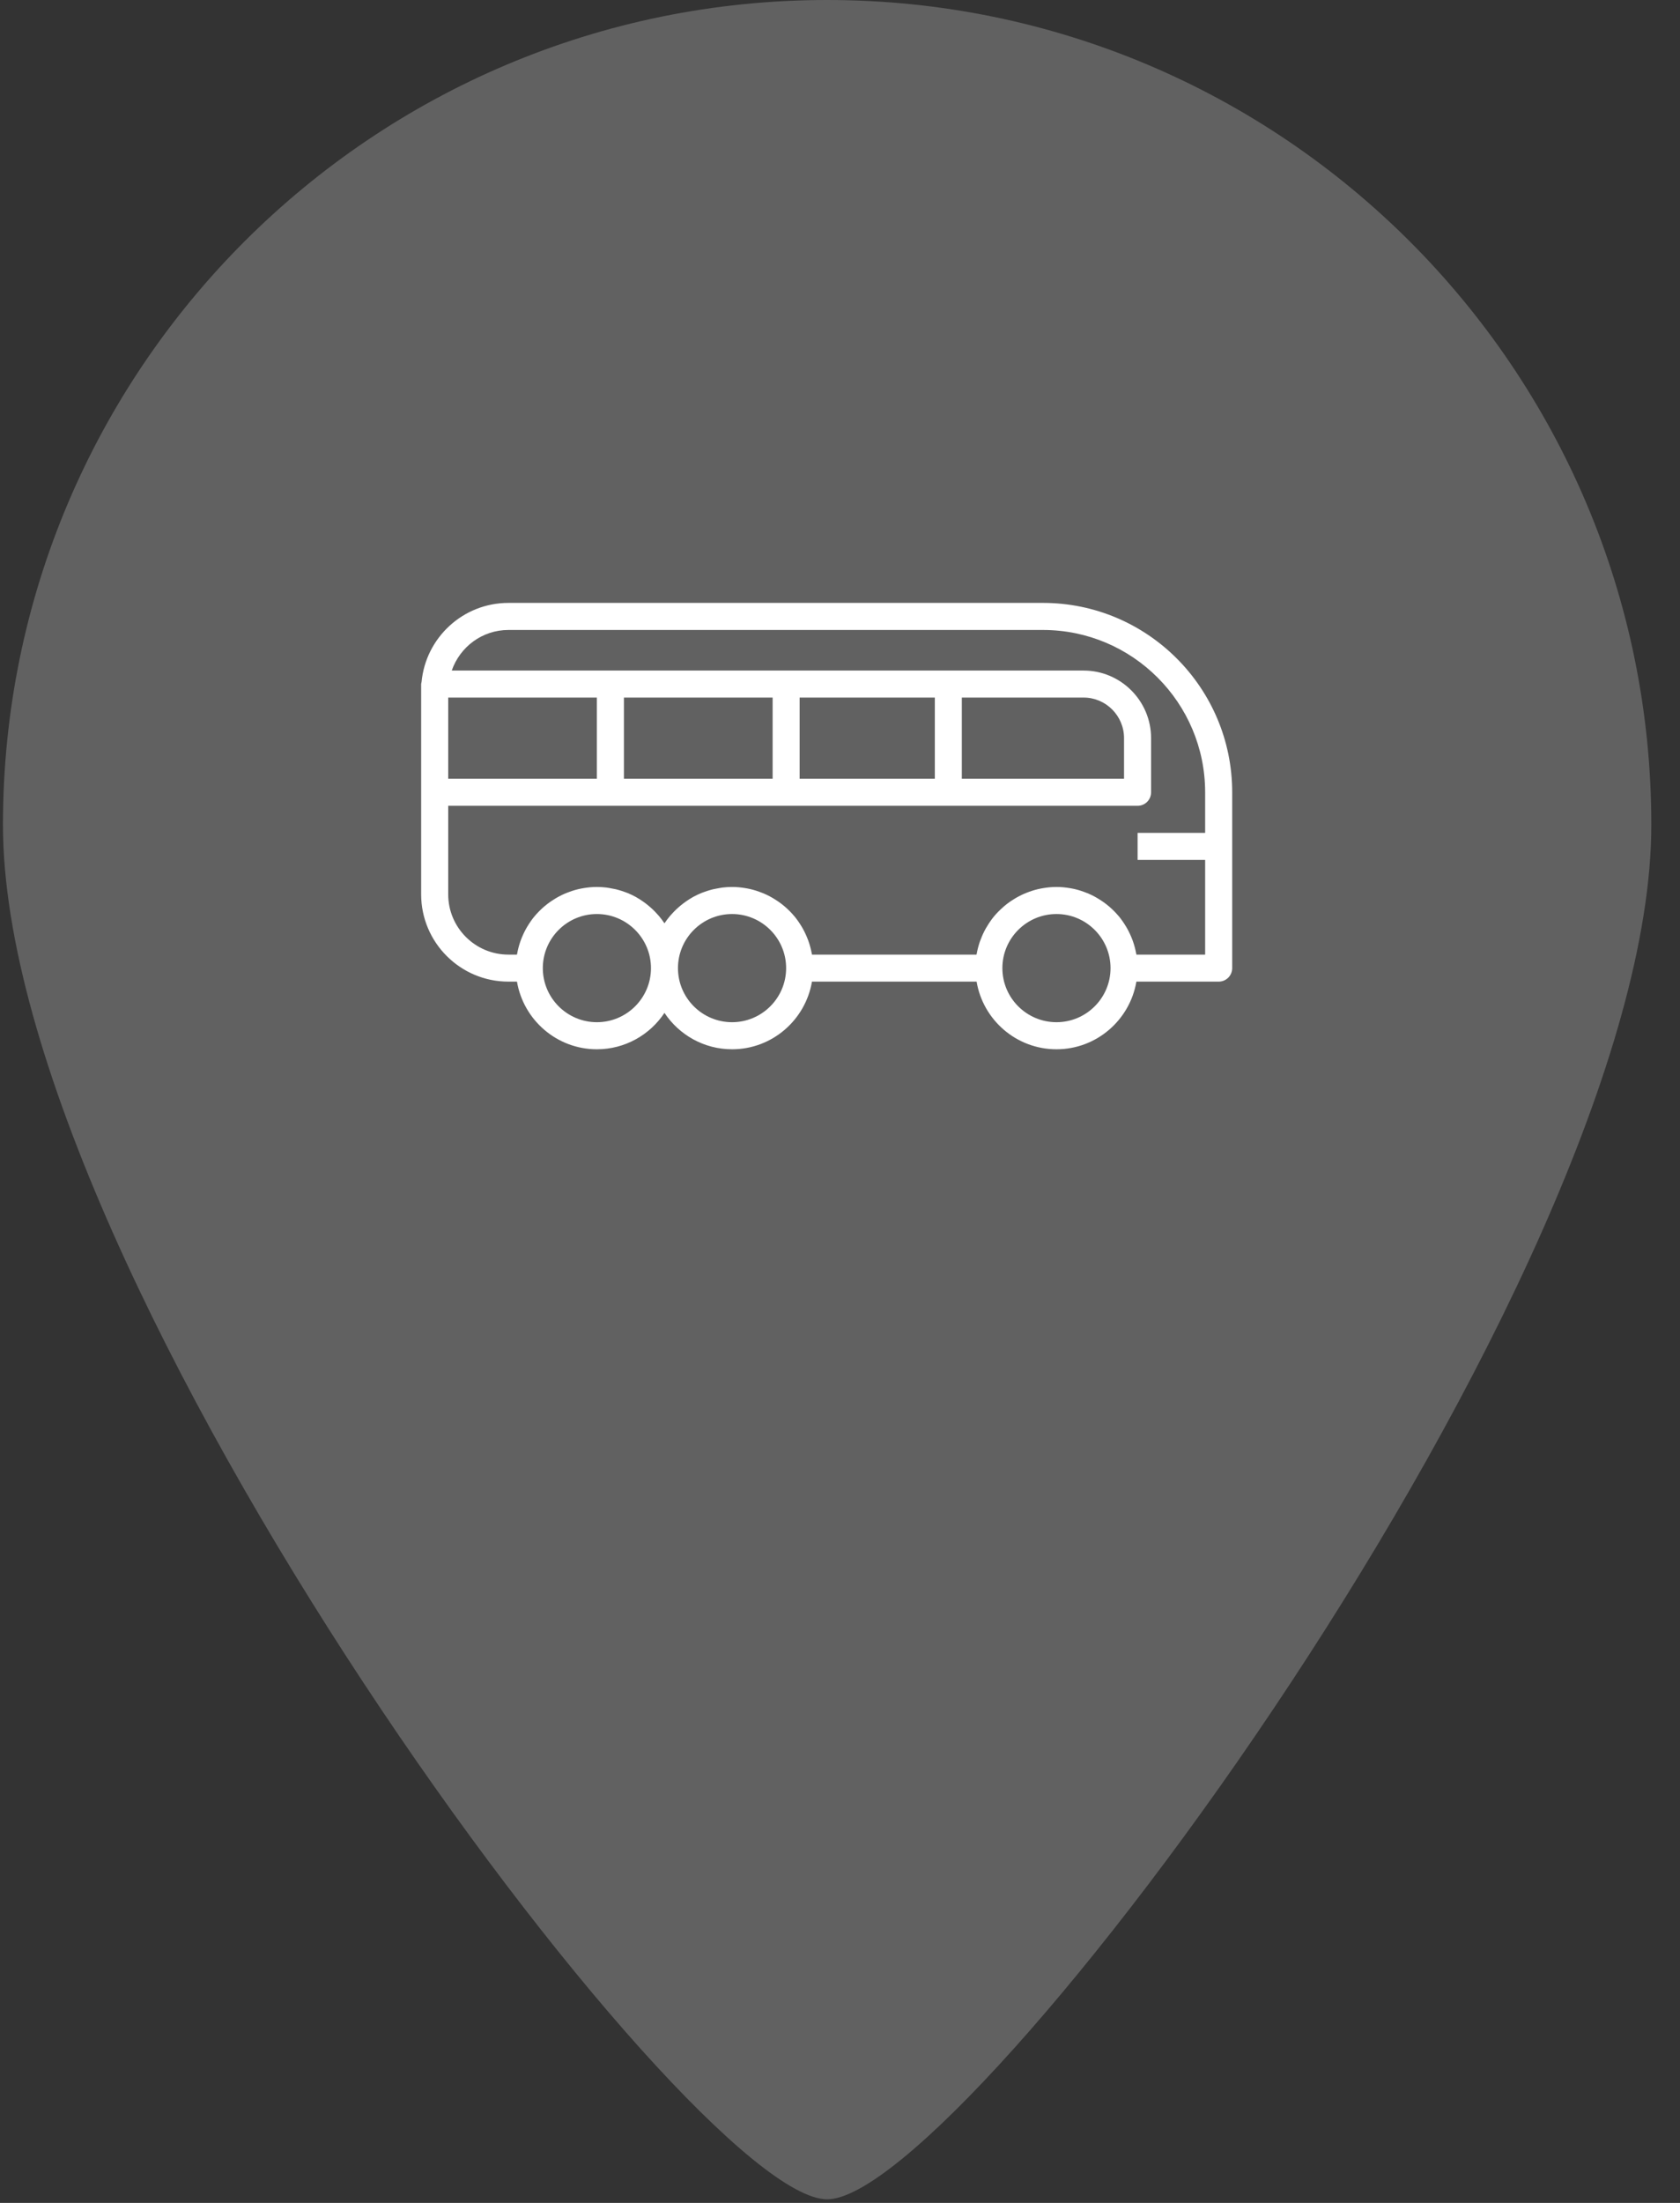 <?xml version="1.0" encoding="UTF-8"?>
<svg width="29px" height="38px" viewBox="0 0 29 38" version="1.1" xmlns="http://www.w3.org/2000/svg" xmlns:xlink="http://www.w3.org/1999/xlink">
    <rect x="0" y="0" width="29" height="38" fill="#333333" stroke="none"/>
    <!-- Generator: Sketch 44.1 (41455) - http://www.bohemiancoding.com/sketch -->
    <title>bus</title>
    <desc>Created with Sketch.</desc>
    <defs></defs>
    <g id="Page-1" stroke="none" stroke-width="1" fill="none" fill-rule="evenodd">
        <g id="Artboard" transform="translate(-209, -78)">
            <g id="bus" transform="translate(209, 78)">
                <path d="M14.278,0 C6.421,0 0.051,6.37 0.051,14.227 C0.051,22.084 11.907,37.938 14.278,37.938 C16.649,37.938 28.505,22.084 28.505,14.227 C28.505,6.37 22.135,0 14.278,0 Z" id="Shape" fill="#616161" fill-rule="nonzero"></path>
                <g transform="translate(7.27, 10.4)">
                    <path d="M12.133,2.333 C12.133,1.947 11.82,1.633 11.435,1.633 L9.333,1.633 L9.333,3.033 L12.133,3.033 L12.133,2.333 Z" id="Shape"></path>
                    <rect id="Rectangle-path" x="3.5" y="1.633" width="2.567" height="1.4"></rect>
                    <rect id="Rectangle-path" x="0.467" y="1.633" width="2.567" height="1.4"></rect>
                    <rect id="Rectangle-path" x="6.533" y="1.633" width="2.333" height="1.4"></rect>
                    <path d="M5.367,5.367 C4.852,5.367 4.433,5.785 4.433,6.3 C4.433,6.815 4.852,7.233 5.367,7.233 C5.881,7.233 6.3,6.815 6.3,6.3 C6.3,5.785 5.881,5.367 5.367,5.367 Z" id="Shape"></path>
                    <path d="M3.033,5.367 C2.519,5.367 2.1,5.785 2.1,6.3 C2.1,6.815 2.519,7.233 3.033,7.233 C3.548,7.233 3.967,6.815 3.967,6.3 C3.967,5.785 3.548,5.367 3.033,5.367 Z" id="Shape"></path>
                    <path d="M13.533,3.967 L13.533,3.267 C13.533,1.723 12.278,0.467 10.734,0.467 L1.506,0.467 C1.052,0.467 0.669,0.761 0.528,1.167 L3.033,1.167 L3.5,1.167 L6.067,1.167 L6.533,1.167 L8.867,1.167 L9.333,1.167 L11.435,1.167 C12.077,1.167 12.6,1.69 12.6,2.333 L12.6,3.267 C12.6,3.396 12.496,3.5 12.367,3.5 L9.333,3.5 L8.867,3.5 L6.533,3.5 L6.067,3.5 L3.5,3.5 L3.033,3.5 L0.467,3.5 L0.467,5.028 C0.467,5.601 0.933,6.067 1.506,6.067 L1.653,6.067 C1.654,6.061 1.656,6.056 1.657,6.051 C1.67,5.98 1.688,5.911 1.711,5.844 C1.715,5.832 1.72,5.82 1.724,5.808 C1.75,5.741 1.779,5.677 1.814,5.615 C1.819,5.606 1.824,5.598 1.829,5.589 C1.867,5.526 1.908,5.465 1.955,5.408 C1.956,5.407 1.958,5.405 1.959,5.404 C2.006,5.347 2.058,5.296 2.113,5.247 C2.12,5.242 2.125,5.236 2.132,5.231 C2.186,5.185 2.244,5.144 2.305,5.107 C2.315,5.1 2.325,5.094 2.336,5.088 C2.396,5.053 2.46,5.022 2.526,4.997 C2.537,4.992 2.549,4.988 2.561,4.984 C2.628,4.959 2.698,4.939 2.77,4.926 C2.78,4.924 2.789,4.923 2.798,4.921 C2.875,4.908 2.953,4.9 3.033,4.9 C3.089,4.9 3.143,4.904 3.197,4.91 C3.214,4.912 3.231,4.916 3.247,4.918 C3.284,4.924 3.321,4.931 3.358,4.939 C3.376,4.944 3.393,4.948 3.411,4.953 C3.447,4.963 3.483,4.975 3.518,4.988 C3.533,4.994 3.548,4.998 3.562,5.004 C3.61,5.024 3.657,5.046 3.703,5.071 C3.708,5.074 3.713,5.077 3.718,5.08 C3.758,5.103 3.797,5.127 3.834,5.154 C3.848,5.163 3.861,5.173 3.874,5.183 C3.903,5.205 3.931,5.228 3.958,5.252 C3.971,5.263 3.984,5.275 3.997,5.287 C4.024,5.313 4.051,5.341 4.076,5.369 C4.085,5.379 4.095,5.389 4.104,5.4 C4.137,5.439 4.168,5.48 4.197,5.523 C4.198,5.524 4.199,5.526 4.2,5.527 C4.201,5.526 4.202,5.524 4.203,5.523 C4.232,5.48 4.263,5.439 4.296,5.4 C4.305,5.389 4.315,5.379 4.324,5.369 C4.349,5.341 4.376,5.313 4.403,5.287 C4.416,5.275 4.429,5.263 4.442,5.252 C4.469,5.228 4.497,5.205 4.526,5.183 C4.539,5.173 4.552,5.163 4.566,5.154 C4.603,5.127 4.642,5.103 4.682,5.08 C4.687,5.077 4.692,5.074 4.697,5.071 C4.743,5.046 4.79,5.024 4.838,5.004 C4.852,4.998 4.867,4.994 4.882,4.988 C4.917,4.975 4.953,4.963 4.989,4.953 C5.007,4.948 5.024,4.944 5.042,4.939 C5.079,4.931 5.116,4.924 5.153,4.918 C5.169,4.916 5.186,4.912 5.203,4.91 C5.257,4.904 5.311,4.9 5.367,4.9 C5.447,4.9 5.525,4.908 5.602,4.921 C5.611,4.923 5.62,4.924 5.63,4.926 C5.702,4.939 5.771,4.959 5.839,4.984 C5.851,4.988 5.863,4.992 5.874,4.997 C5.94,5.022 6.004,5.053 6.064,5.088 C6.075,5.094 6.085,5.1 6.095,5.107 C6.156,5.144 6.214,5.185 6.268,5.231 C6.275,5.236 6.28,5.242 6.287,5.247 C6.342,5.296 6.394,5.347 6.441,5.404 C6.442,5.405 6.444,5.407 6.445,5.408 C6.492,5.465 6.533,5.526 6.571,5.589 C6.576,5.598 6.581,5.606 6.586,5.615 C6.621,5.677 6.65,5.741 6.676,5.808 C6.68,5.82 6.685,5.832 6.689,5.844 C6.712,5.911 6.73,5.98 6.743,6.051 C6.744,6.056 6.746,6.061 6.747,6.067 L9.586,6.067 C9.587,6.061 9.589,6.056 9.59,6.051 C9.603,5.98 9.621,5.911 9.644,5.844 C9.649,5.832 9.653,5.82 9.658,5.808 C9.683,5.741 9.712,5.677 9.747,5.615 C9.752,5.606 9.757,5.598 9.763,5.589 C9.8,5.526 9.842,5.465 9.888,5.408 C9.89,5.407 9.891,5.405 9.892,5.404 C9.939,5.347 9.991,5.296 10.047,5.247 C10.053,5.242 10.059,5.236 10.065,5.231 C10.119,5.185 10.177,5.144 10.238,5.107 C10.248,5.1 10.258,5.094 10.269,5.088 C10.33,5.053 10.393,5.022 10.459,4.997 C10.471,4.992 10.482,4.988 10.494,4.984 C10.562,4.959 10.632,4.939 10.704,4.926 C10.713,4.924 10.722,4.923 10.732,4.921 C10.808,4.908 10.886,4.9 10.967,4.9 C11.047,4.9 11.125,4.908 11.202,4.921 C11.211,4.923 11.22,4.924 11.23,4.926 C11.302,4.939 11.371,4.959 11.439,4.984 C11.451,4.988 11.463,4.992 11.474,4.997 C11.54,5.022 11.604,5.053 11.664,5.088 C11.675,5.094 11.685,5.1 11.695,5.107 C11.756,5.144 11.814,5.185 11.868,5.231 C11.875,5.236 11.88,5.242 11.887,5.247 C11.942,5.296 11.994,5.347 12.041,5.404 C12.042,5.405 12.044,5.407 12.045,5.408 C12.092,5.465 12.133,5.526 12.171,5.589 C12.176,5.598 12.181,5.606 12.186,5.615 C12.221,5.677 12.25,5.741 12.276,5.808 C12.28,5.82 12.285,5.832 12.289,5.844 C12.312,5.911 12.33,5.98 12.343,6.051 C12.344,6.056 12.346,6.061 12.347,6.067 L13.533,6.067 L13.533,4.433 L12.367,4.433 L12.367,3.967 L13.533,3.967 Z" id="Shape"></path>
                    <path d="M10.967,5.367 C10.452,5.367 10.033,5.785 10.033,6.3 C10.033,6.815 10.452,7.233 10.967,7.233 C11.481,7.233 11.9,6.815 11.9,6.3 C11.9,5.785 11.481,5.367 10.967,5.367 Z" id="Shape"></path>
                    <path d="M10.734,0 L1.506,0 C0.723,0 0.078,0.6 0.007,1.365 C0.005,1.377 0,1.387 0,1.4 L0,1.505 L0,3.267 L0,5.028 C0,5.858 0.676,6.533 1.506,6.533 L1.654,6.533 C1.766,7.194 2.341,7.7 3.033,7.7 C3.52,7.7 3.949,7.45 4.2,7.072 C4.451,7.45 4.88,7.7 5.367,7.7 C6.059,7.7 6.634,7.194 6.746,6.533 L9.588,6.533 C9.699,7.194 10.274,7.7 10.967,7.7 C11.659,7.7 12.234,7.194 12.346,6.533 L13.767,6.533 C13.896,6.533 14,6.429 14,6.3 L14,4.433 L14,3.967 L14,3.267 C14,1.465 12.535,0 10.734,0 Z M8.867,3.033 L6.533,3.033 L6.533,1.633 L8.867,1.633 L8.867,3.033 Z M9.333,1.633 L11.435,1.633 C11.82,1.633 12.133,1.947 12.133,2.333 L12.133,3.033 L9.333,3.033 L9.333,1.633 Z M6.067,3.033 L3.5,3.033 L3.5,1.633 L6.067,1.633 L6.067,3.033 Z M3.033,3.033 L0.467,3.033 L0.467,1.633 L3.033,1.633 L3.033,3.033 Z M3.033,7.233 C2.519,7.233 2.1,6.815 2.1,6.3 C2.1,5.785 2.519,5.367 3.033,5.367 C3.548,5.367 3.967,5.785 3.967,6.3 C3.967,6.815 3.548,7.233 3.033,7.233 Z M5.367,7.233 C4.852,7.233 4.433,6.815 4.433,6.3 C4.433,5.785 4.852,5.367 5.367,5.367 C5.881,5.367 6.3,5.785 6.3,6.3 C6.3,6.815 5.881,7.233 5.367,7.233 Z M10.967,7.233 C10.452,7.233 10.033,6.815 10.033,6.3 C10.033,5.785 10.452,5.367 10.967,5.367 C11.481,5.367 11.9,5.785 11.9,6.3 C11.9,6.815 11.481,7.233 10.967,7.233 Z M13.533,4.433 L13.533,6.067 L12.347,6.067 C12.346,6.061 12.344,6.056 12.343,6.051 C12.33,5.98 12.312,5.911 12.289,5.844 C12.285,5.832 12.28,5.82 12.276,5.808 C12.25,5.741 12.221,5.677 12.186,5.615 C12.181,5.606 12.176,5.598 12.171,5.589 C12.133,5.526 12.092,5.465 12.045,5.408 C12.044,5.407 12.042,5.405 12.041,5.404 C11.994,5.347 11.942,5.296 11.887,5.247 C11.88,5.242 11.875,5.236 11.868,5.231 C11.814,5.185 11.756,5.144 11.695,5.107 C11.685,5.1 11.675,5.094 11.664,5.088 C11.604,5.053 11.54,5.022 11.474,4.997 C11.463,4.992 11.451,4.988 11.439,4.984 C11.371,4.959 11.302,4.939 11.23,4.926 C11.22,4.924 11.211,4.923 11.202,4.921 C11.125,4.908 11.047,4.9 10.967,4.9 C10.886,4.9 10.808,4.908 10.732,4.921 C10.722,4.923 10.713,4.924 10.704,4.926 C10.632,4.939 10.562,4.959 10.494,4.984 C10.482,4.988 10.471,4.992 10.459,4.997 C10.393,5.022 10.33,5.053 10.269,5.088 C10.258,5.094 10.248,5.1 10.238,5.107 C10.177,5.144 10.119,5.185 10.065,5.231 C10.059,5.236 10.053,5.242 10.047,5.247 C9.991,5.296 9.939,5.347 9.892,5.404 C9.891,5.405 9.89,5.407 9.888,5.408 C9.842,5.465 9.8,5.526 9.763,5.589 C9.757,5.598 9.752,5.606 9.747,5.615 C9.712,5.677 9.683,5.741 9.658,5.808 C9.653,5.82 9.649,5.832 9.644,5.844 C9.621,5.911 9.603,5.98 9.59,6.051 C9.589,6.056 9.587,6.061 9.586,6.067 L6.747,6.067 C6.746,6.061 6.744,6.056 6.743,6.051 C6.73,5.98 6.712,5.911 6.689,5.844 C6.685,5.832 6.68,5.82 6.676,5.808 C6.65,5.741 6.621,5.677 6.586,5.615 C6.581,5.606 6.576,5.598 6.571,5.589 C6.533,5.526 6.492,5.465 6.445,5.408 C6.444,5.407 6.442,5.405 6.441,5.404 C6.394,5.347 6.342,5.296 6.287,5.247 C6.28,5.242 6.275,5.236 6.268,5.231 C6.214,5.185 6.156,5.144 6.095,5.107 C6.085,5.1 6.075,5.094 6.064,5.088 C6.004,5.053 5.94,5.022 5.874,4.997 C5.863,4.992 5.851,4.988 5.839,4.984 C5.771,4.959 5.702,4.939 5.63,4.926 C5.62,4.924 5.611,4.923 5.602,4.921 C5.525,4.908 5.447,4.9 5.367,4.9 C5.311,4.9 5.257,4.904 5.203,4.91 C5.186,4.912 5.169,4.916 5.153,4.918 C5.116,4.924 5.079,4.931 5.042,4.939 C5.024,4.944 5.007,4.948 4.989,4.953 C4.953,4.963 4.917,4.975 4.882,4.988 C4.867,4.994 4.852,4.998 4.838,5.004 C4.79,5.024 4.743,5.046 4.697,5.071 C4.692,5.074 4.687,5.077 4.682,5.08 C4.642,5.103 4.603,5.127 4.566,5.154 C4.552,5.163 4.539,5.173 4.526,5.183 C4.497,5.205 4.469,5.228 4.442,5.252 C4.429,5.263 4.416,5.275 4.403,5.287 C4.376,5.313 4.349,5.341 4.324,5.369 C4.315,5.379 4.305,5.389 4.296,5.4 C4.263,5.439 4.232,5.48 4.203,5.523 C4.202,5.524 4.201,5.526 4.2,5.527 C4.199,5.526 4.198,5.524 4.197,5.523 C4.168,5.48 4.137,5.439 4.104,5.4 C4.095,5.389 4.085,5.379 4.076,5.369 C4.051,5.341 4.024,5.313 3.997,5.287 C3.984,5.275 3.971,5.263 3.958,5.252 C3.931,5.228 3.903,5.205 3.874,5.183 C3.861,5.173 3.848,5.163 3.834,5.154 C3.797,5.127 3.758,5.103 3.718,5.08 C3.713,5.077 3.708,5.074 3.703,5.071 C3.657,5.046 3.61,5.024 3.562,5.004 C3.548,4.998 3.533,4.994 3.518,4.988 C3.483,4.975 3.447,4.963 3.411,4.953 C3.393,4.948 3.376,4.944 3.358,4.939 C3.321,4.931 3.284,4.924 3.247,4.918 C3.231,4.916 3.214,4.912 3.197,4.91 C3.143,4.904 3.089,4.9 3.033,4.9 C2.953,4.9 2.875,4.908 2.798,4.921 C2.789,4.923 2.78,4.924 2.77,4.926 C2.698,4.939 2.628,4.959 2.561,4.984 C2.549,4.988 2.537,4.992 2.526,4.997 C2.46,5.022 2.396,5.053 2.336,5.088 C2.325,5.094 2.315,5.1 2.305,5.107 C2.244,5.144 2.186,5.185 2.132,5.231 C2.125,5.236 2.12,5.242 2.113,5.247 C2.058,5.296 2.006,5.347 1.959,5.404 C1.958,5.405 1.956,5.407 1.955,5.408 C1.908,5.465 1.867,5.526 1.829,5.589 C1.824,5.598 1.819,5.606 1.814,5.615 C1.779,5.677 1.75,5.741 1.724,5.808 C1.72,5.82 1.715,5.832 1.711,5.844 C1.688,5.911 1.67,5.98 1.657,6.051 C1.656,6.056 1.654,6.061 1.653,6.067 L1.506,6.067 C0.933,6.067 0.467,5.601 0.467,5.028 L0.467,3.5 L3.033,3.5 L3.5,3.5 L6.067,3.5 L6.533,3.5 L8.867,3.5 L9.333,3.5 L12.367,3.5 C12.496,3.5 12.6,3.396 12.6,3.267 L12.6,2.333 C12.6,1.69 12.077,1.167 11.435,1.167 L9.333,1.167 L8.867,1.167 L6.533,1.167 L6.067,1.167 L3.5,1.167 L3.033,1.167 L0.528,1.167 C0.669,0.761 1.052,0.467 1.506,0.467 L10.734,0.467 C12.278,0.467 13.533,1.723 13.533,3.267 L13.533,3.967 L12.367,3.967 L12.367,4.433 L13.533,4.433 Z" id="Shape" fill="#FFFFFF" fill-rule="nonzero"></path>
                </g>
            </g>
        </g>
    </g>
</svg>